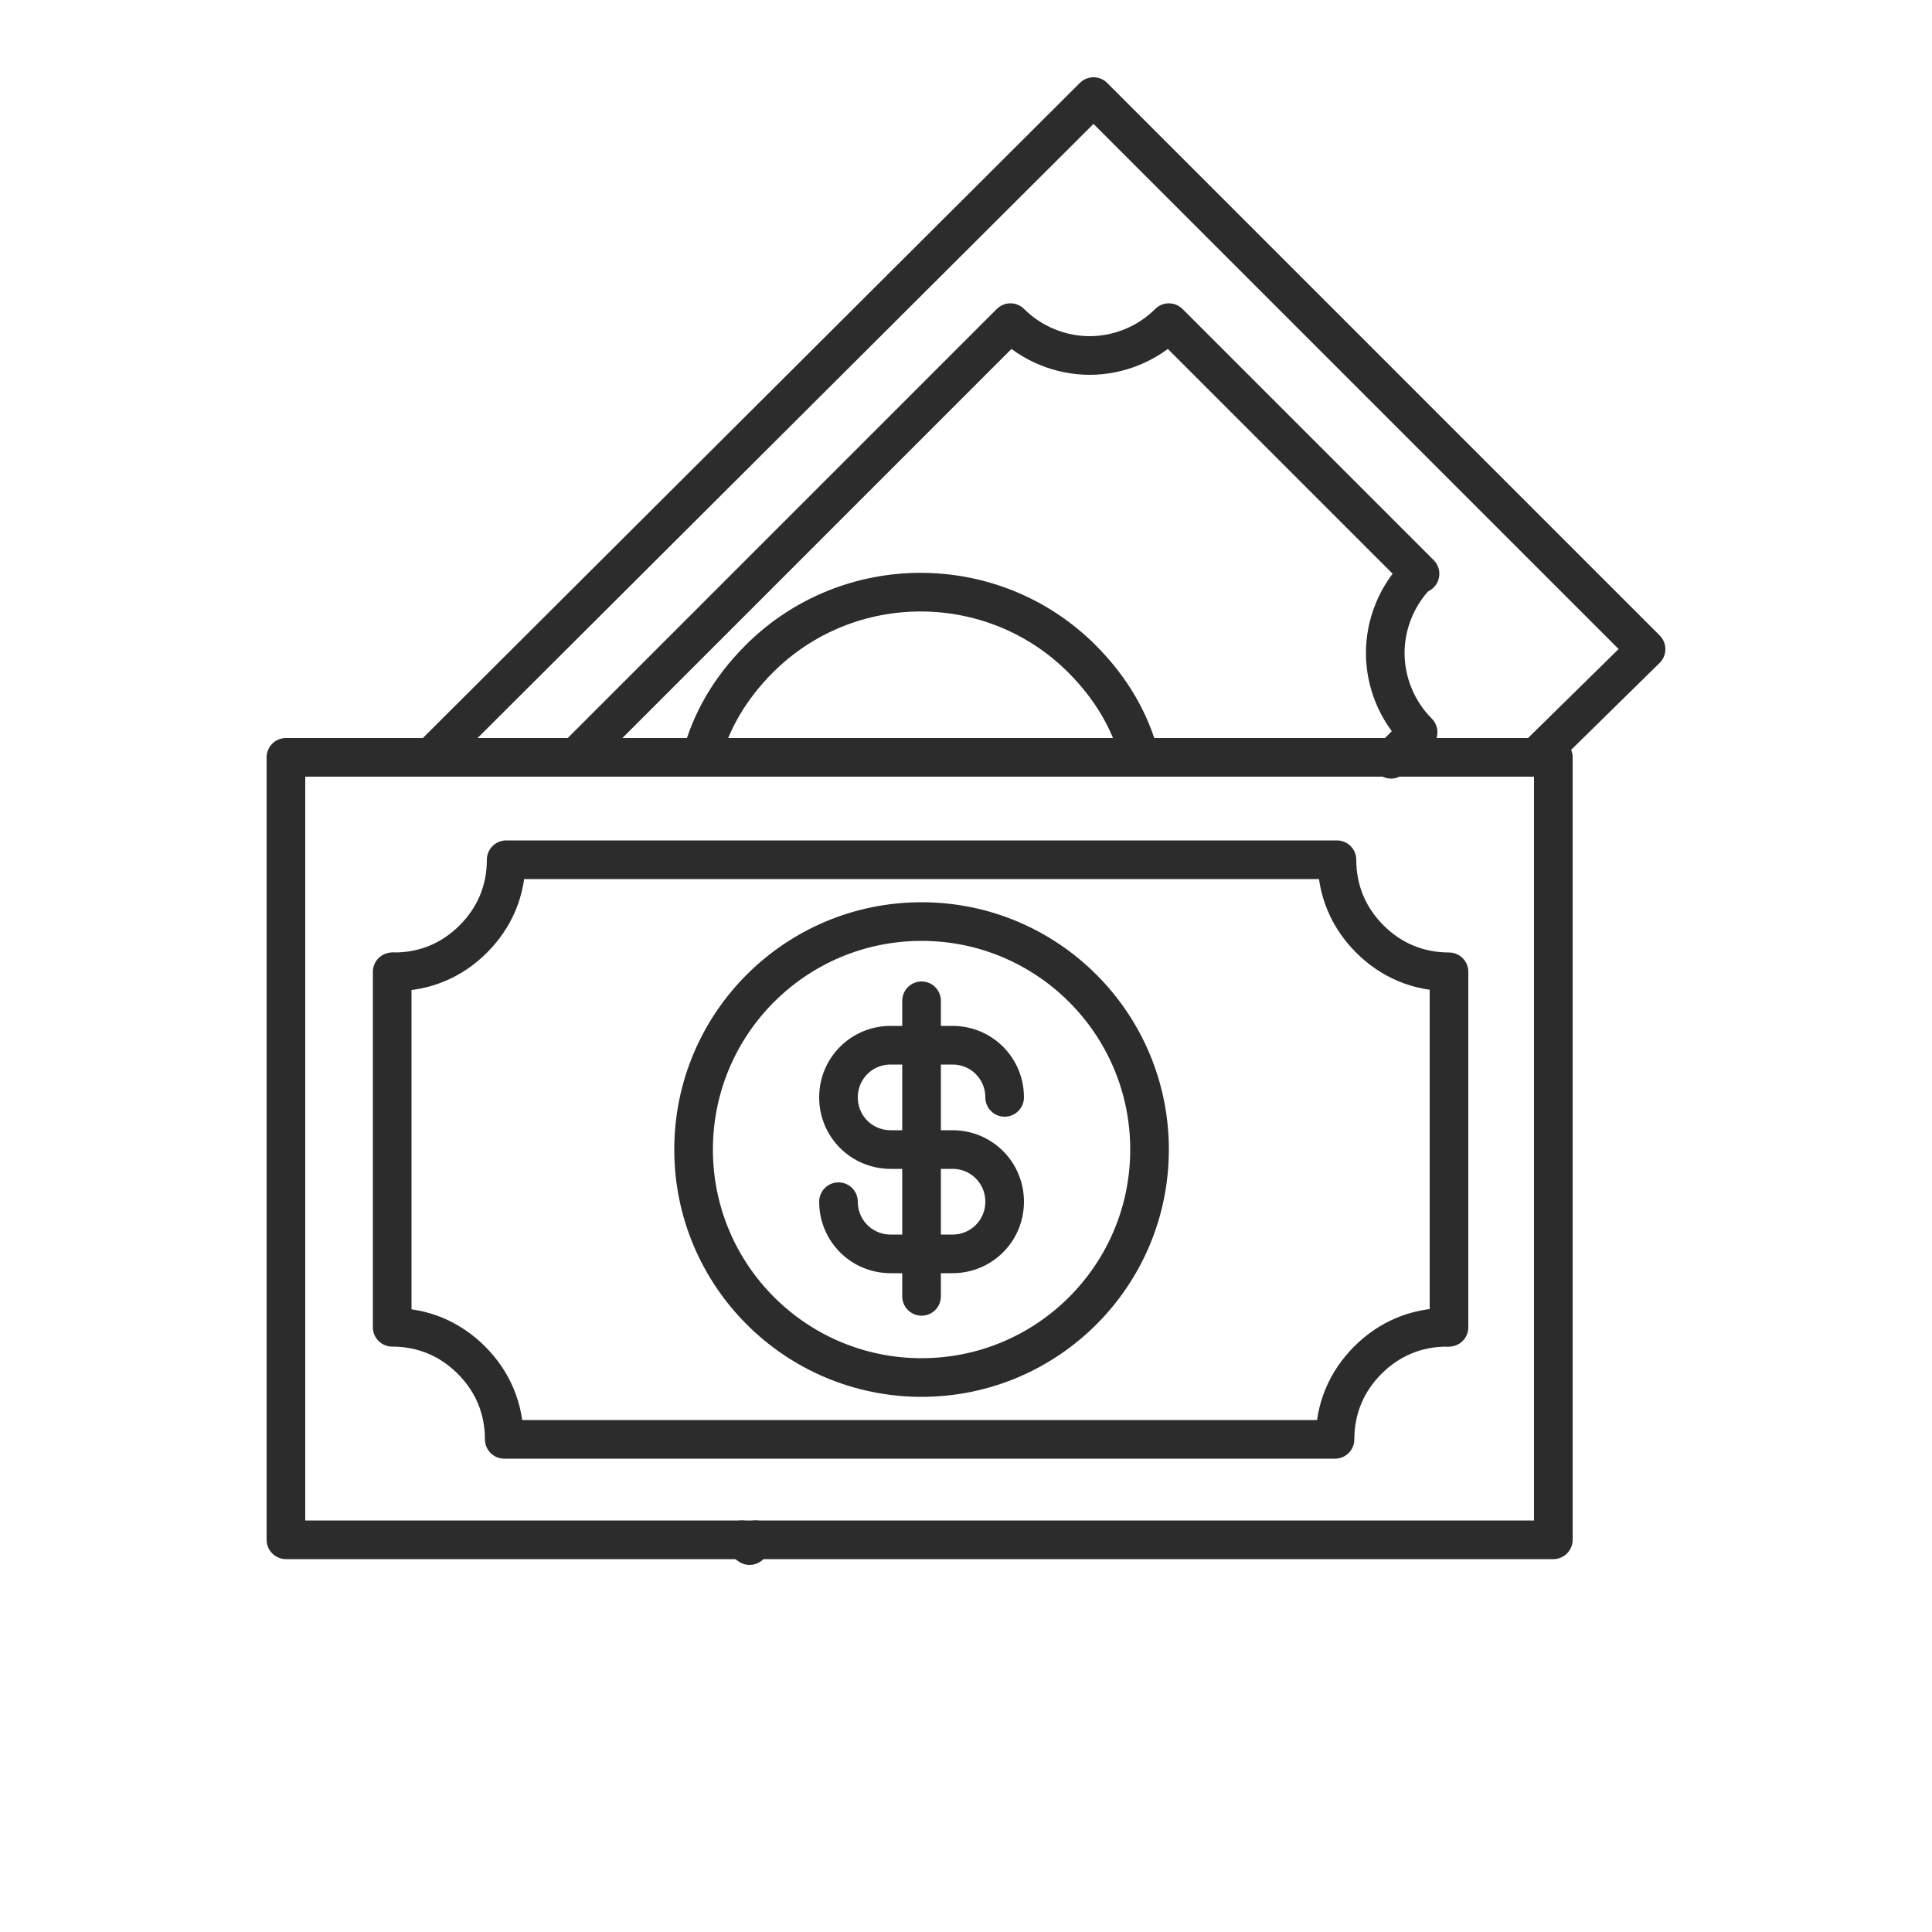<svg viewBox="0 0 100 100" version="1.1" xmlns="http://www.w3.org/2000/svg" data-name="Layer 1" id="Layer_1">
  <defs>
    <style>
      .cls-1 {
        fill: none;
        stroke: #2c2c2c;
        stroke-linecap: round;
        stroke-linejoin: round;
        stroke-width: 2px;
      }
    </style>
  </defs>
  <g>
    <g>
      <path d="M47.7,59.5h-1.6c-1.5,0-2.7-1.2-2.7-2.7h0c0-1.5,1.2-2.7,2.7-2.7h3.2c1.5,0,2.7,1.2,2.7,2.7h0" class="cls-1"></path>
      <path d="M47.7,59.5h1.6c1.5,0,2.7,1.2,2.7,2.7h0c0,1.5-1.2,2.7-2.7,2.7h-3.2c-1.5,0-2.7-1.2-2.7-2.7h0" class="cls-1"></path>
    </g>
    <line y2="67.1" x2="47.7" y1="51.8" x1="47.7" class="cls-1"></line>
  </g>
  <circle r="11.8" cy="59.5" cx="47.7" class="cls-1"></circle>
  <rect height="40.5" width="65.6" y="39.2" x="14.8" class="cls-1"></rect>
  <g>
    <path d="M20.4,50.3c1.6,0,3-.6,4.1-1.7s1.7-2.5,1.7-4.1h43c0,1.6.6,3,1.7,4.1s2.5,1.7,4.1,1.7v18.4" class="cls-1"></path>
    <path d="M74.9,68.7c-1.6,0-3,.6-4.1,1.7s-1.7,2.5-1.7,4.1H26.1c0-1.6-.6-3-1.7-4.1s-2.5-1.7-4.1-1.7v-18.4" class="cls-1"></path>
  </g>
  <g>
    <path d="M59,39.2c-.5-1.9-1.5-3.6-3-5.1-4.6-4.6-12.1-4.6-16.7,0-1.5,1.5-2.5,3.2-3,5.1" class="cls-1"></path>
    <polyline points="22.3 39.2 56.6 5 85.2 33.6 79.5 39.2" class="cls-1"></polyline>
    <polyline points="38.4 79.7 38.8 80 39.1 79.7" class="cls-1"></polyline>
    <g>
      <path d="M29.8,39.2l22.5-22.5c1.1,1.1,2.6,1.7,4.1,1.7s3-.6,4.1-1.7l13,13" class="cls-1"></path>
      <path d="M73.4,29.7c-1.1,1.1-1.7,2.6-1.7,4.1s.6,3,1.7,4.1l-1.4,1.4" class="cls-1"></path>
    </g>
  </g>
</svg>